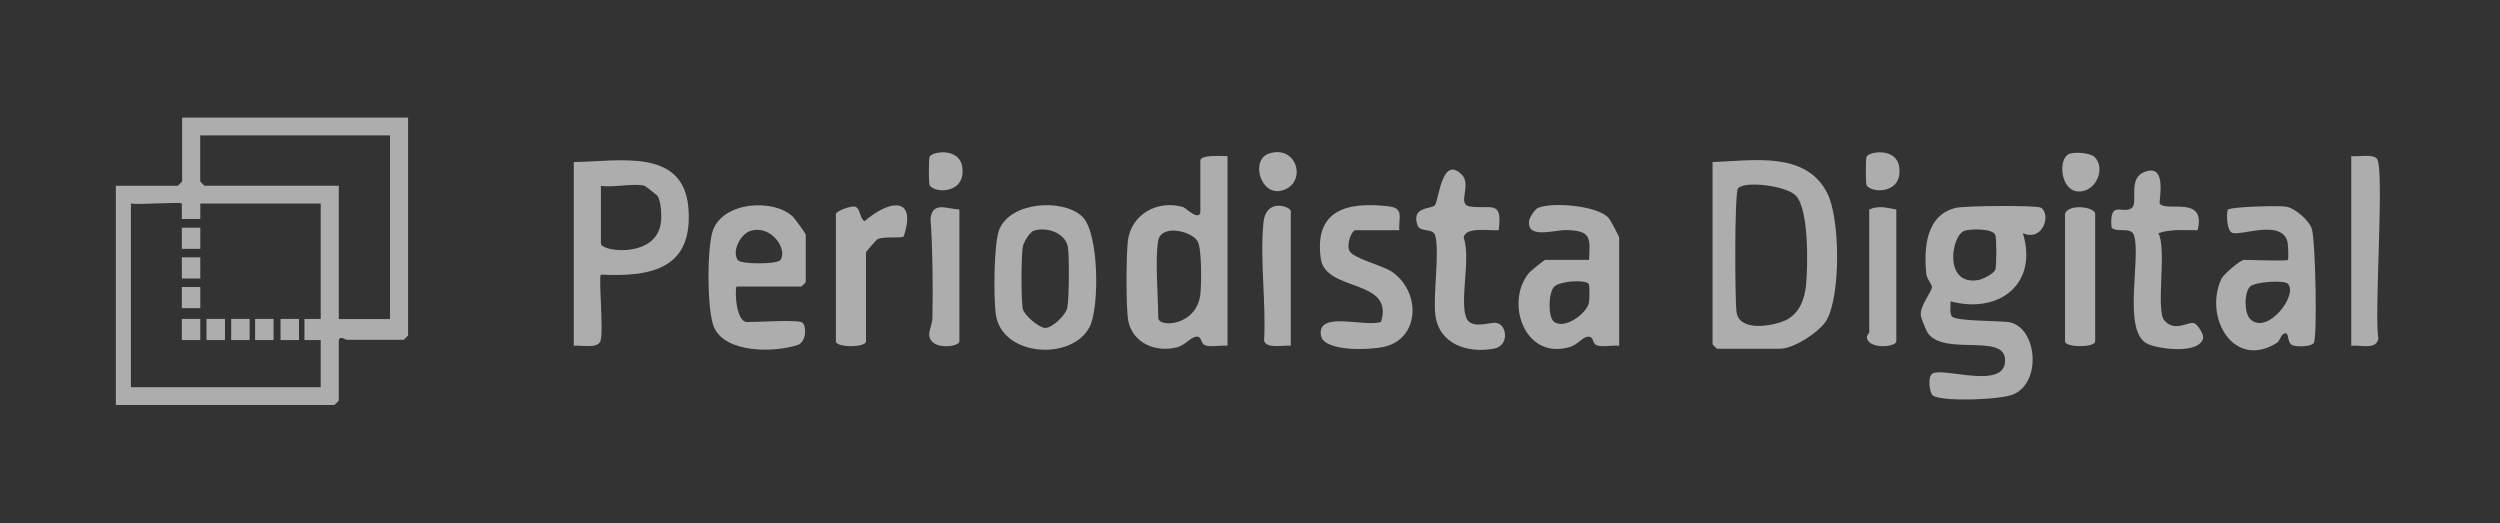 <svg xmlns="http://www.w3.org/2000/svg" width="435" height="91" viewBox="0 0 435 91" fill="none"><rect x="0" y="0" width="435" height="91" fill="#333333" stroke="none"/><path d="M34.85 59.172H31.638V55.491H34.85V59.172Z" fill="white" fill-opacity="0.6"></path><path d="M39.144 59.172H35.932V55.491H39.144V59.172Z" fill="white" fill-opacity="0.6"></path><path d="M43.438 59.172H40.226V55.491H43.438V59.172Z" fill="white" fill-opacity="0.6"></path><path d="M47.602 59.172H44.39V55.491H47.602V59.172Z" fill="white" fill-opacity="0.6"></path><path d="M52.025 59.172H48.813V55.491H52.025V59.172Z" fill="white" fill-opacity="0.6"></path><path d="M34.85 53.617H31.638V49.935H34.85V53.617Z" fill="white" fill-opacity="0.6"></path><path d="M34.85 48.458H31.638V44.777H34.85V48.458Z" fill="white" fill-opacity="0.6"></path><path d="M34.85 43.299H31.638V39.618H34.85V43.299Z" fill="white" fill-opacity="0.6"></path><path fill-rule="evenodd" clip-rule="evenodd" d="M71.005 58.358C71.003 58.412 70.276 59.128 70.218 59.129H60.261C60.176 59.129 58.948 58.239 58.948 59.384V69.696C58.948 69.748 58.22 70.465 58.161 70.466H20.158V32.325H30.903C30.96 32.325 31.69 31.606 31.69 31.554V20.466H71.005V58.358ZM31.638 35.389C30.914 35.131 23.986 35.65 22.778 35.418V67.378H55.804V59.172H52.977V55.491H54.789C54.855 55.489 54.919 55.489 54.982 55.491H55.804V35.418H34.85V38.106H31.638V35.389ZM34.834 31.549C34.834 31.601 35.564 32.32 35.622 32.32H58.948V55.52H67.861V23.56H34.834V31.549Z" fill="white" fill-opacity="0.6"></path><path fill-rule="evenodd" clip-rule="evenodd" d="M340.403 36.152C341.942 35.803 354.459 35.678 355.152 36.152C356.942 37.387 355.431 42.12 351.977 40.568V40.574C354.685 49.364 347.883 54.697 339.395 52.432C339.437 53.208 339.185 54.416 339.621 55.041C340.246 55.931 347.935 55.775 349.589 56.062C354.376 56.895 355.383 66.425 350.344 68.612C348.14 69.571 338.078 69.94 336.34 68.836C335.779 68.482 335.338 65.629 336.214 65.024C338.036 63.769 349.221 68.086 348.88 62.473C348.612 58.051 338.44 61.889 335.506 58.051C335.175 57.614 334.214 55.27 334.204 54.754C334.172 53.083 336.02 50.917 336.151 50.005C336.23 49.464 335.264 48.646 335.164 47.558C334.755 43.157 335.096 37.355 340.403 36.152ZM347.19 40.907C346.796 39.72 342.838 39.808 341.841 40.147V40.141C339.484 40.938 338.141 49.786 344.245 48.724C344.954 48.599 346.933 47.636 347.18 46.938C347.426 46.24 347.421 41.605 347.19 40.907Z" fill="white" fill-opacity="0.6"></path><path fill-rule="evenodd" clip-rule="evenodd" d="M387.654 36.48C388.158 35.965 396.577 35.736 397.821 35.96C399.354 36.236 401.774 38.324 402.262 39.84C402.887 41.772 403.243 58.77 402.598 59.681C402.125 60.342 399.727 60.363 398.955 60.098C397.79 59.697 398.483 57.489 397.323 58.103C396.819 58.369 396.73 59.311 396.157 59.671C388.62 64.368 383.418 55.156 386.526 48.521C386.92 47.677 389.848 45.214 390.499 45.214C391.601 45.214 397.832 45.48 398.1 45.214H398.105C398.226 45.094 398.152 42.516 397.995 41.969C396.897 38.189 390.122 40.995 388.473 40.537C387.339 40.219 387.402 36.736 387.654 36.48ZM398.074 49.364C397.428 48.714 392.467 49.005 391.544 49.839C390.441 50.828 390.473 54.494 391.544 55.531C394.52 58.405 399.968 51.271 398.074 49.364Z" fill="white" fill-opacity="0.6"></path><path d="M249.706 35.653C250.389 34.549 250.934 26.976 254.346 30.382C256.147 32.184 253.417 35.595 255.779 35.928C259.458 36.454 261.485 34.684 260.765 40.053C259.322 40.188 254.981 39.387 254.682 41.318C255.931 44.943 254.005 52.036 255.081 55.176C255.81 57.306 258.86 56.171 260.099 56.16C262.209 56.145 262.76 60.139 259.963 60.66C255.296 61.53 250.367 59.863 249.743 54.76C249.328 51.374 250.562 43.355 249.69 40.891C249.249 39.652 247.108 40.454 246.661 39.22C245.433 35.819 249.213 36.455 249.706 35.658V35.653Z" fill="white" fill-opacity="0.6"></path><path fill-rule="evenodd" clip-rule="evenodd" d="M173.88 39.923C175.874 35.059 184.902 34.528 188.267 37.637C191.274 40.413 191.327 53.572 189.579 56.91C186.466 62.852 174.321 62.056 173.271 54.703C172.872 51.911 172.898 42.314 173.88 39.923ZM185.794 42.907C185.327 40.485 182.036 39.412 179.863 40.147C179.155 40.386 178.105 42.178 177.969 42.917C177.68 44.474 177.664 52.172 177.958 53.703C178.178 54.853 180.818 57.062 181.874 57.062C183.086 57.062 185.406 54.869 185.695 53.609C186.036 52.114 186.088 44.422 185.794 42.907Z" fill="white" fill-opacity="0.6"></path><path fill-rule="evenodd" clip-rule="evenodd" d="M124.098 39.949C126.003 35.116 134.486 34.517 137.924 37.663C138.255 37.965 140.202 40.642 140.202 40.834V49.083C140.202 49.135 139.473 49.853 139.415 49.854H128.145C127.783 51.218 128.224 56.041 129.983 56.041C132.082 56.041 137.929 55.624 139.42 56.041L139.415 56.035C140.402 56.312 140.401 59.514 138.769 60.04C134.685 61.353 126.35 61.483 124.271 57.014C122.985 54.254 122.975 42.802 124.098 39.949ZM135.788 45.245C137.1 43.464 134.292 39.079 130.612 40.162C128.911 40.663 127.263 43.673 128.376 45.245C128.922 46.021 135.22 46.016 135.788 45.245Z" fill="white" fill-opacity="0.6"></path><path d="M372.957 30.007C377.282 28.06 375.571 35.111 375.797 35.429H375.802C376.915 36.975 383.906 33.898 382.389 40.058C380.09 40.074 377.781 39.814 375.571 40.579C377.072 43.48 375.035 54.031 376.615 55.786C378.521 57.905 380.867 55.781 381.859 56.265C382.421 56.541 383.476 58.15 383.35 58.796C382.799 61.676 375.571 60.785 373.613 59.806C369.204 57.598 372.616 44.813 371.304 40.902C370.795 39.387 368.18 40.6 367.404 39.558C367.015 34.705 369.277 37.298 370.884 36.225C372.127 35.392 370.217 31.236 372.957 30.007Z" fill="white" fill-opacity="0.6"></path><path d="M229.812 44.98C228.668 36.585 234.295 35.033 241.659 35.908V35.902C244.347 36.225 243.339 37.876 243.47 40.053H235.87C235.156 40.053 234.258 42.563 234.804 43.657C235.46 44.974 240.562 46.178 242.163 47.266C247.139 50.646 247.134 58.572 241.203 60.249C238.809 60.926 230.28 61.316 229.833 58.327C229.188 54 237.497 56.994 240.3 56.01C242.646 48.386 230.616 50.89 229.812 44.98Z" fill="white" fill-opacity="0.6"></path><path fill-rule="evenodd" clip-rule="evenodd" d="M267.579 36.194C269.868 35.116 277.998 35.715 279.935 37.965C280.24 38.32 281.734 41.16 281.735 41.35V60.16C280.565 60.02 278.922 60.447 277.861 60.087C276.969 59.785 277.384 58.431 276.24 58.588C275.295 58.718 274.518 59.941 273.269 60.337C265.353 62.832 261.805 52.718 266.004 47.532C266.324 47.136 268.707 45.214 268.891 45.214H276.491C276.717 41.272 276.832 40.162 272.576 40.032C270.534 39.97 265.579 41.693 266.077 38.376C266.167 37.798 267.038 36.449 267.579 36.194ZM276.429 49.396C275.704 48.568 271.427 48.938 270.461 49.849C269.411 50.838 269.327 55.041 270.329 55.921C272.119 57.483 276.098 54.562 276.476 52.682C276.586 52.125 276.623 49.625 276.429 49.401V49.396Z" fill="white" fill-opacity="0.6"></path><path fill-rule="evenodd" clip-rule="evenodd" d="M208.864 27.94C208.864 26.867 212.706 27.164 213.583 27.169H213.588V60.16C212.417 60.02 210.774 60.447 209.714 60.087C208.822 59.785 209.237 58.431 208.092 58.588C207.121 58.718 206.239 60.082 204.712 60.452C200.974 61.358 197.043 59.639 196.308 55.755C195.904 53.619 195.957 44.136 196.261 41.834C196.875 37.251 201.437 34.73 205.877 36.032C206.235 36.137 208.864 38.704 208.864 36.705V27.94ZM208.376 41.964C207.289 40.173 202.061 38.965 201.531 41.865V41.86C200.948 45.073 201.531 51.609 201.531 55.265C201.531 57.093 208.255 56.775 208.869 51.14C209.058 49.421 209.132 43.209 208.376 41.964Z" fill="white" fill-opacity="0.6"></path><path fill-rule="evenodd" clip-rule="evenodd" d="M297.986 28.2C304.831 27.976 314.189 26.211 317.932 33.585C320.21 38.069 320.283 51.255 317.869 55.635C316.756 57.65 312.138 60.676 309.781 60.676H298.773C298.715 60.675 297.986 59.957 297.986 59.905V28.2ZM312.484 34.043C310.783 32.273 303.387 31.419 302.406 32.804C301.781 33.684 301.876 52.104 302.149 54.26C302.579 57.687 308.122 56.838 310.568 55.781C313.014 54.723 314.022 52.078 314.253 49.609C314.578 46.203 314.767 36.423 312.478 34.043H312.484Z" fill="white" fill-opacity="0.6"></path><path d="M161.912 37.97C162.337 35.007 164.725 36.361 166.935 36.449V59.389C166.935 60.389 161.922 61.019 161.691 58.348C161.618 57.499 162.222 56.363 162.243 55.285C162.342 49.521 162.295 43.709 161.912 37.97Z" fill="white" fill-opacity="0.6"></path><path d="M409.117 27.169C410.283 27.305 412.96 26.742 413.605 27.654C414.928 29.514 413.075 54.572 413.836 58.874C413.505 60.967 410.734 59.973 409.117 60.16V27.169Z" fill="white" fill-opacity="0.6"></path><path d="M325.239 36.449C326.965 35.715 328.22 36.147 329.957 36.449V59.389C329.957 60.337 325.748 60.785 324.94 59.114C324.588 58.385 325.244 58.025 325.244 57.843V36.449H325.239Z" fill="white" fill-opacity="0.6"></path><path d="M150.427 38.496C154.558 34.866 159.602 33.95 157.256 41.115C157.02 41.527 153.865 41.063 152.674 41.626C152.531 41.694 150.685 43.77 150.684 43.922V59.389C150.684 60.509 145.44 60.509 145.44 59.389L145.446 59.384V37.215C145.64 36.632 148.165 35.762 148.795 35.96C149.724 36.251 149.545 37.98 150.427 38.496Z" fill="white" fill-opacity="0.6"></path><path d="M359.315 37.22C359.892 35.356 364.559 36.007 364.559 37.22V59.389C364.559 60.509 359.315 60.509 359.315 59.389V37.22Z" fill="white" fill-opacity="0.6"></path><path fill-rule="evenodd" clip-rule="evenodd" d="M99.837 28.2C107.627 28.106 118.923 25.659 119.778 36.168C120.629 46.615 113.595 48.235 104.551 47.787C104.121 48.209 105.055 57.598 104.483 59.316C104.005 60.754 101.123 60.009 99.837 60.16V28.2ZM112.157 32.325C110.398 31.825 106.603 32.689 104.556 32.325V42.376C104.557 43.808 114.225 45.026 114.996 38.715C115.143 37.496 115.06 34.996 114.351 34.023C114.267 33.913 112.288 32.356 112.151 32.32L112.157 32.325Z" fill="white" fill-opacity="0.6"></path><path d="M219.844 38.735C220.285 34.314 224.595 36.001 224.595 36.705V60.155C223.309 60.004 220.427 60.749 219.95 59.311C220.322 52.744 219.199 45.183 219.844 38.735Z" fill="white" fill-opacity="0.6"></path><path d="M359.819 26.893C360.664 26.336 363.713 26.581 364.433 27.289C366.464 29.283 364.721 33.408 361.672 33.324C358.622 33.241 358.081 28.028 359.819 26.893Z" fill="white" fill-opacity="0.6"></path><path d="M220.748 26.737C225.713 25.024 227.581 31.929 223.036 33.153C219.309 34.152 217.572 27.836 220.748 26.737Z" fill="white" fill-opacity="0.6"></path><path d="M161.765 27.242C162.369 26.294 166.93 25.716 167.429 29.012C168.137 33.694 162.742 33.72 161.765 32.252C161.581 31.971 161.576 27.539 161.765 27.242Z" fill="white" fill-opacity="0.6"></path><path d="M324.793 27.242C325.396 26.294 329.957 25.716 330.456 29.012C331.165 33.694 325.769 33.721 324.793 32.252C324.609 31.971 324.604 27.539 324.793 27.242Z" fill="white" fill-opacity="0.6"></path></svg>